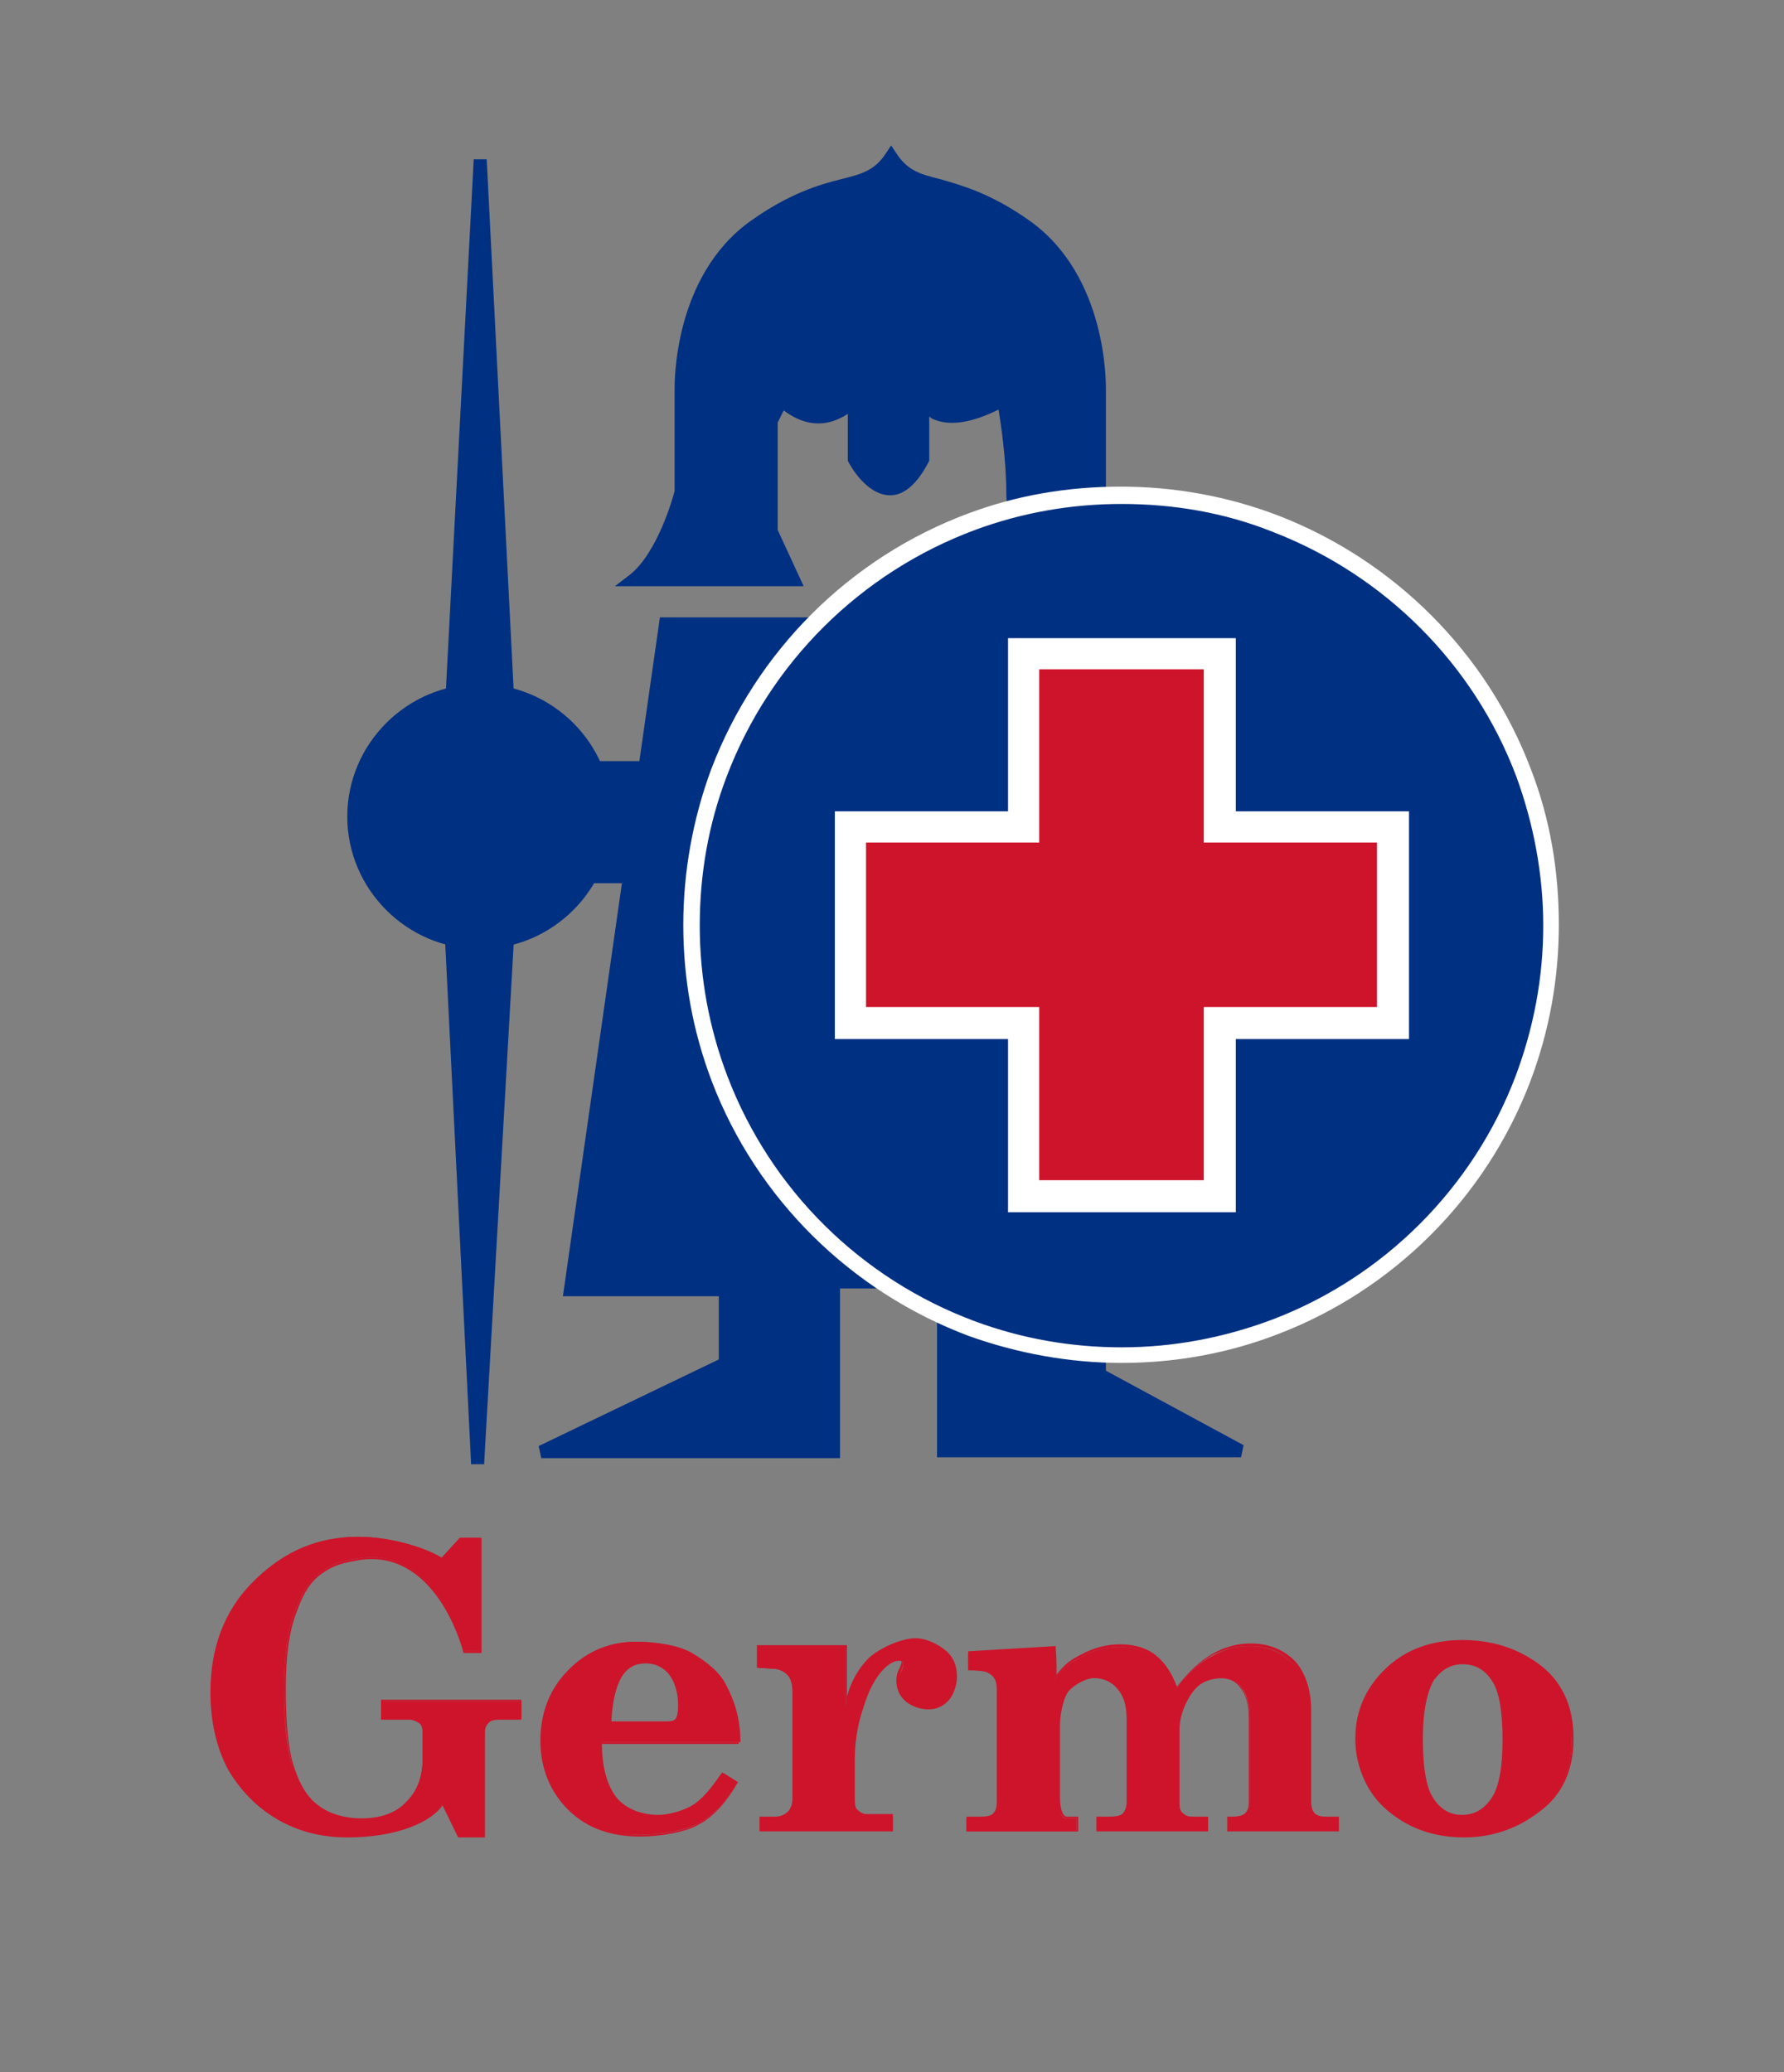 <?xml version="1.0" encoding="utf-8"?>
<!-- Generator: Adobe Illustrator 19.0.0, SVG Export Plug-In . SVG Version: 6.00 Build 0)  -->
<svg version="1.1" id="Livello_1" xmlns="http://www.w3.org/2000/svg" xmlns:xlink="http://www.w3.org/1999/xlink" x="0px" y="0px"
	 viewBox="0 0 206 239.3" style="enable-background:new 0 0 206 239.3;" xml:space="preserve">
<rect x="0" y="0" width="206" height="239.3" fill="#808080" stroke="none"/>
<style type="text/css">
	.st0{fill-rule:evenodd;clip-rule:evenodd;fill:#CE142B;}
	.st1{fill:#CE142B;}
	.st2{fill-rule:evenodd;clip-rule:evenodd;fill:#003081;}
	.st3{fill:#003081;}
	.st4{fill:#FFFFFF;}
</style>
<g>
	<path class="st0" d="M53.1,177.6h2.3v13h-1.9c-1-3.9-4.7-12-12.3-10.6c-1.7,0.3-2.7,0.5-4.1,1.5c-1.4,1-2.3,2.6-3.1,4.7
		c-0.8,2.1-1.2,5-1.2,8.7c0,4.1,0.3,7.2,1,9.2c0.6,2,1.6,3.5,2.9,4.5c1.3,1,3.1,1.5,4.9,1.5c2.3,0,4-0.6,5.3-1.9
		c1.3-1.3,1.9-3,1.9-5.1v-3c0-0.5-0.1-1-0.4-1.2c-0.3-0.3-0.7-0.4-1.2-0.4h-3v-2h16v2h-2.3c-0.7,0-1.2,0.1-1.5,0.4
		c-0.3,0.3-0.5,0.7-0.5,1.2v12h-2.9l-1.9-3.8c-1.2,1.9-5.2,3.8-11,3.8c-3,0-5.6-0.7-8.1-2.1c-2.4-1.4-4.3-3.3-5.6-5.8
		c-1.3-2.5-2-5.4-2-8.8c0-5.1,1.6-9.2,4.7-12.5c3.1-3.2,6.8-5.1,11.4-5.4c4.1-0.2,8.5,1.2,10.5,2.4L53.1,177.6z"/>
	<path class="st1" d="M56,212.2h-3.1l-1.8-3.7c-1.3,1.9-5.2,3.7-11,3.7c-3,0-5.7-0.7-8.1-2.1c-2.4-1.4-4.3-3.4-5.7-5.8
		c-1.3-2.5-2-5.4-2-8.9c0-5.1,1.6-9.3,4.7-12.5c3.3-3.4,7-5.2,11.5-5.4c4.2-0.2,8.6,1.2,10.5,2.4l2.1-2.3h2.5v13.3h-2.1l0-0.1
		c-0.3-1.2-3.5-12.1-12.2-10.6c-1.6,0.3-2.7,0.5-4.1,1.5c-1.3,0.9-2.2,2.3-3,4.6c-0.8,2.1-1.2,5-1.2,8.7c0,4.1,0.3,7.2,1,9.2
		c0.7,2.1,1.6,3.5,2.9,4.4c1.2,0.9,3,1.4,4.8,1.4c2.2,0,4-0.6,5.2-1.9c1.3-1.3,1.9-2.9,1.9-5v-3c0-0.5-0.1-0.9-0.4-1.1
		c-0.3-0.2-0.7-0.4-1.2-0.4H44v-2.3h16.2v2.3h-2.4c-0.7,0-1.2,0.1-1.4,0.4c-0.3,0.3-0.4,0.6-0.4,1.1V212.2z M53,212h2.8v-11.9
		c0-0.5,0.2-1,0.5-1.3c0.3-0.3,0.9-0.5,1.6-0.5H60v-1.8H44.3v1.8h2.9c0.6,0,1,0.1,1.3,0.4c0.3,0.3,0.5,0.7,0.5,1.3v3
		c0,2.1-0.7,3.9-2,5.2c-1.3,1.3-3.1,2-5.4,2c-1.9,0-3.7-0.5-4.9-1.5c-1.3-1-2.3-2.4-2.9-4.5c-0.6-2-1-5.1-1-9.3
		c0-3.7,0.4-6.6,1.2-8.7c0.9-2.3,1.8-3.8,3.1-4.7c1.4-1,2.5-1.2,4.1-1.5c8.7-1.6,12,9,12.4,10.6h1.7v-12.8h-2.2L51,180l-0.1,0
		c-1.8-1.1-6.2-2.6-10.4-2.4c-4.4,0.3-8.1,2-11.3,5.4c-3.1,3.2-4.6,7.4-4.6,12.4c0,3.4,0.7,6.4,2,8.8c1.3,2.4,3.2,4.4,5.6,5.7
		c2.4,1.4,5.1,2.1,8,2.1c5.8,0,9.7-1.9,10.9-3.7l0.1-0.2L53,212z"/>
	<path class="st1" d="M73.9,212.1c-3.4,0-6.2-1-8.3-3.1c-2.1-2.1-3.2-4.8-3.2-8c0-3.2,1.1-6,3.2-8.1c2.1-2.2,4.8-3.3,7.8-3.3
		c2,0,4.7,0.4,6.3,1.3c1.3,0.8,3.1,2,4,3.9c1,2,1.6,4.2,1.6,6.5l0,0.1h-16c0.1,2.8,0.6,4.9,1.7,6.2c1.1,1.4,3.4,2,5,2
		c1.2,0,3-0.5,4.1-1.2c1-0.7,1.9-1.7,3.2-3.6l0.1-0.1l1.8,1.2l-0.1,0.1c-1.2,2.1-2.7,3.8-4.4,4.7C79.2,211.6,76.2,212.1,73.9,212.1
		 M73.5,189.8c-3,0-5.6,1.1-7.7,3.2c-2.1,2.1-3.1,4.8-3.1,8c0,3.2,1,5.8,3.1,7.8c2.1,2,4.8,3.1,8.1,3.1c2.2,0,5.2-0.4,6.9-1.4
		c1.6-0.9,3.1-2.5,4.3-4.6l-1.4-0.9c-1.2,1.9-2.1,2.9-3.2,3.6c-1.2,0.7-2.9,1.3-4.2,1.3c-1.7,0-4-0.7-5.2-2.1
		c-1.1-1.4-1.7-3.6-1.8-6.5l0-0.1h16c-0.1-2.3-0.6-4.4-1.6-6.3c-0.9-1.8-2.6-3-3.9-3.8C78.2,190.2,75.5,189.8,73.5,189.8"/>
	<path class="st0" d="M103.1,209.9v1.5H87.8v-1.5h1.7c0.7,0,1.2-0.3,1.6-0.6c0.3-0.3,0.5-1,0.5-1.4v-12.3c0-1-0.2-1.7-0.7-2.2
		c-0.5-0.5-1.1-0.7-1.9-0.7l-1.5-0.1v-2.3l10.2,0v6.7c0.5-2.3,1.4-4,2.7-5.2c1.3-1.2,3.7-2.2,5.3-2.2c1.4,0,2.7,0.8,3.5,1.5
		c0.8,0.7,1.2,1.7,1.2,2.8c0,1-0.3,1.8-0.8,2.4c-1.8,2.1-4.6,0.7-5.1,0.1c-0.5-0.5-0.8-1.2-0.8-2c0-0.5,0.1-0.9,0.4-1.4
		c0.1-0.3,0.2-0.5,0.2-0.6c0-0.2,0-0.4-0.1-0.5c-0.1-0.1-0.2-0.1-0.4-0.1c-0.5,0-1.1,0.3-1.7,0.9c-1,1-1.8,2.5-2.4,4.5
		c-0.7,2-1,4.1-1,6.1v4.5c0,0.5,0.1,1.2,0.4,1.5c0.3,0.3,0.7,0.6,1.2,0.6H103.1z"/>
	<path class="st1" d="M103.2,211.5H87.7v-1.7h1.8c0.7,0,1.2-0.3,1.5-0.6c0.3-0.3,0.5-0.9,0.5-1.4v-12.3c0-1-0.2-1.7-0.6-2.1
		c-0.4-0.4-1-0.7-1.8-0.7l-1.7-0.1v-2.6l10.4,0v5.9c0.5-1.8,1.4-3.3,2.5-4.4c1.3-1.2,3.8-2.3,5.4-2.3c1.4,0,2.8,0.8,3.6,1.5
		c0.8,0.7,1.2,1.7,1.2,2.9c0,1-0.3,1.8-0.9,2.5c-0.6,0.7-1.4,1.1-2.4,1.1c-1.3,0-2.6-0.6-2.9-1c-0.5-0.5-0.8-1.3-0.8-2.1
		c0-0.5,0.1-1,0.4-1.5c0.1-0.3,0.2-0.5,0.2-0.5c0-0.2,0-0.3-0.1-0.4c-0.1-0.1-0.2-0.1-0.4-0.1c-0.5,0-1,0.3-1.6,0.9
		c-0.9,0.9-1.7,2.4-2.4,4.4c-0.6,2-1,4.1-1,6.1v4.5c0,0.5,0.1,1.2,0.3,1.4c0.3,0.3,0.7,0.6,1.1,0.6h3.1V211.5z M88,211.3h15V210
		h-2.9c-0.5,0-1-0.4-1.3-0.6c-0.4-0.3-0.4-1.2-0.4-1.6v-4.5c0-2.1,0.3-4.1,1-6.2c0.7-2,1.5-3.6,2.4-4.5c0.6-0.6,1.2-1,1.8-1
		c0.2,0,0.4,0.1,0.5,0.2c0.1,0.1,0.2,0.3,0.2,0.5c0,0.1-0.1,0.3-0.2,0.6c-0.2,0.5-0.3,1-0.3,1.4c0,0.8,0.2,1.4,0.7,2
		c0.3,0.3,1.4,0.9,2.6,0.9c0,0,0.1,0,0.1,0c0.9,0,1.6-0.4,2.2-1c0.5-0.6,0.8-1.4,0.8-2.3c0-1.1-0.4-2-1.1-2.7
		c-0.8-0.7-2.1-1.5-3.4-1.5c-1.6,0-4,1-5.2,2.2c-1.2,1.2-2.1,2.9-2.6,5.1l-0.2,0v-6.6l-10,0v2.1l1.4,0.1c0.8,0,1.5,0.2,2,0.7
		c0.5,0.5,0.7,1.2,0.7,2.2v12.3c0,0.5-0.2,1.2-0.6,1.5c-0.5,0.4-1.1,0.7-1.7,0.7H88V211.3z"/>
	<path class="st0" d="M154.2,209.9v1.5h-12.4v-1.5h0.4c0.8,0,1.3-0.2,1.6-0.5c0.3-0.3,0.5-0.8,0.5-1.4v-9.5c0-1.7-0.3-2.9-1-3.7
		c-1.2-1.8-3.9-1-4.6-0.5c-0.7,0.5-1.3,1.2-1.9,2.3c-0.5,1.1-0.8,2.1-0.8,3.1v8.6c0,0.5,0.1,0.9,0.4,1.2c0.3,0.3,0.7,0.4,1.2,0.4
		h1.7v1.5h-12.6v-1.5h1.4c0.8,0,1.3-0.1,1.5-0.4c0.3-0.3,0.5-0.8,0.5-1.4v-9.8c0-1.5-0.4-2.6-1.1-3.5c-0.7-0.8-1.7-1.2-2.8-1.2
		c-0.9,0-2.7,0.9-3.2,1.9c-0.5,1-0.8,2.8-0.8,3.6v8.6c0,0.8,0.2,2.3,0.9,2.3h1.2v1.5h-12.7v-1.5h1.5c0.8,0,1.3-0.1,1.6-0.4
		c0.3-0.3,0.5-0.8,0.5-1.5v-12.9c0-0.6-0.1-1-0.3-1.3c-0.2-0.3-0.5-0.6-1-0.8c-0.3-0.1-1-0.2-2.1-0.2v-2l9.9-0.6
		c0.1,1.5,0.1,1.8,0.1,3.6c1.4-1.8,1.9-1.9,3.2-2.6c1.3-0.7,2.7-1.1,4.2-1.1c1.6,0,3,0.4,4.1,1.2c1.1,0.8,1.9,2.1,2.4,3.8
		c1.4-1.9,2.8-3.2,4.2-3.9c1.4-0.8,2.8-1.2,4.3-1.2c2.1,0,3.8,0.7,5,2c1.2,1.3,1.8,3.2,1.8,5.6V208c0,0.7,0.2,1.2,0.5,1.5
		c0.3,0.3,0.8,0.4,1.4,0.4H154.2z"/>
	<path class="st1" d="M154.3,211.5h-12.6v-1.7h0.5c0.7,0,1.3-0.1,1.6-0.4c0.3-0.3,0.4-0.7,0.4-1.4v-9.5c0-1.6-0.3-2.8-1-3.6
		c-1.2-1.8-3.8-0.9-4.4-0.5c-0.7,0.4-1.3,1.2-1.8,2.2c-0.5,1-0.8,2.1-0.8,3.1v8.6c0,0.5,0.1,0.9,0.4,1.1c0.3,0.3,0.6,0.4,1.1,0.4
		h1.8v1.7h-12.9v-1.7h1.5c0.7,0,1.2-0.1,1.5-0.3c0.3-0.3,0.5-0.7,0.5-1.3v-9.8c0-1.5-0.4-2.6-1.1-3.4c-0.7-0.8-1.6-1.2-2.7-1.2
		c-0.9,0-2.6,0.9-3.1,1.8c-0.5,0.9-0.8,2.6-0.8,3.5v8.6c0,0.8,0.2,2.1,0.8,2.1h1.3v1.7h-12.9v-1.7h1.6c0.7,0,1.3-0.1,1.5-0.4
		c0.3-0.3,0.4-0.7,0.4-1.4v-12.9c0-0.5-0.1-1-0.3-1.3c-0.2-0.3-0.5-0.5-0.9-0.7c-0.3-0.1-1-0.2-2-0.2h-0.1v-2.2l0.1,0l10-0.6l0,0.1
		c0.1,1.4,0.1,1.8,0.1,3.2c1.1-1.4,1.7-1.7,2.6-2.2c0.1-0.1,0.3-0.1,0.4-0.2c1.3-0.7,2.8-1.1,4.3-1.1c1.7,0,3.1,0.4,4.2,1.3
		c1,0.8,1.8,2,2.4,3.6c1.4-1.8,2.7-3,4.1-3.8c1.4-0.8,2.9-1.2,4.4-1.2c2.1,0,3.8,0.7,5.1,2c1.2,1.3,1.9,3.3,1.9,5.7V208
		c0,0.6,0.1,1.1,0.4,1.4c0.3,0.3,0.7,0.4,1.3,0.4h1.5V211.5z M141.9,211.3h12.2V210h-1.2c-0.7,0-1.2-0.2-1.5-0.5
		c-0.3-0.3-0.5-0.8-0.5-1.5v-10.4c0-2.4-0.6-4.3-1.8-5.6c-1.2-1.3-2.8-1.9-4.9-1.9c-1.5,0-2.9,0.4-4.3,1.1c-1.4,0.8-2.8,2.1-4.1,3.9
		l-0.1,0.2l-0.1-0.2c-0.5-1.6-1.3-2.9-2.4-3.7c-1.1-0.8-2.4-1.2-4-1.2c-1.5,0-2.9,0.4-4.2,1.1c-0.2,0.1-0.3,0.2-0.4,0.2
		c-1,0.5-1.5,0.8-2.8,2.4l-0.2,0.3v-0.3c0-1.7,0-2.1-0.1-3.4l-9.6,0.6v1.8c1,0,1.7,0.1,2,0.2c0.5,0.2,0.8,0.5,1.1,0.8
		c0.2,0.3,0.3,0.8,0.3,1.4V208c0,0.7-0.2,1.2-0.5,1.6c-0.3,0.3-0.9,0.5-1.7,0.5h-1.3v1.3h12.5V210h-1.1c-0.8,0-1.1-1.5-1.1-2.4v-8.6
		c0-0.9,0.3-2.7,0.8-3.6c0.6-1,2.4-1.9,3.3-1.9c1.2,0,2.1,0.4,2.9,1.3c0.8,0.8,1.1,2,1.1,3.5v9.8c0,0.6-0.2,1.1-0.5,1.5
		c-0.3,0.3-0.8,0.4-1.6,0.4h-1.3v1.3h12.4V210h-1.6c-0.5,0-1-0.2-1.3-0.5c-0.3-0.3-0.5-0.7-0.5-1.3v-8.6c0-1,0.3-2.1,0.8-3.2
		c0.5-1.1,1.2-1.8,1.9-2.3c0.7-0.4,3.5-1.3,4.7,0.6c0.7,0.8,1.1,2.1,1.1,3.8v9.5c0,0.7-0.2,1.2-0.5,1.5c-0.3,0.3-0.9,0.5-1.7,0.5
		h-0.3V211.3z"/>
	<path class="st1" d="M169,212.2c-2.3,0-4.5-0.5-6.4-1.5c-1.9-1-3.4-2.4-4.5-4.1c-1-1.7-1.6-3.6-1.6-5.8c0-3.2,1.2-5.9,3.5-8.1
		c2.3-2.2,5.3-3.3,8.9-3.3c2.4,0,4.7,0.5,6.7,1.5c2,1,3.6,2.3,4.6,4c1,1.6,1.5,3.6,1.5,5.9c0,3.6-1.3,6.5-3.9,8.4
		C175.2,211.2,172.3,212.2,169,212.2 M169,189.8c-3.5,0-6.4,1.1-8.7,3.2c-2.3,2.1-3.5,4.8-3.5,7.9c0,2.1,0.5,4,1.5,5.6
		c1,1.7,2.5,3,4.4,4c1.9,1,4,1.5,6.3,1.5c3.2,0,6.1-1,8.7-2.9c2.5-1.9,3.8-4.7,3.8-8.2c0-2.2-0.5-4.2-1.5-5.7
		c-1-1.6-2.5-2.9-4.5-3.9C173.6,190.3,171.3,189.8,169,189.8"/>
	<path class="st1" d="M80.4,208.5c-1.1,0.7-2.9,1.2-4.1,1.2c-1.8,0-4-0.7-5.1-2.1c-1.1-1.4-1.7-3.5-1.7-6.4h16
		c0-2.7-0.7-4.8-1.6-6.5c-0.8-1.7-2.5-2.9-4-3.8c-1.5-0.9-4.2-1.3-6.3-1.3c-3.1,0-5.7,1.1-7.8,3.2c-2.1,2.2-3.2,4.8-3.2,8.1
		c0,3.2,1,5.9,3.1,7.9c2.1,2.1,4.8,3.1,8.2,3.1c2.3,0,5.3-0.5,6.9-1.4c1.6-0.9,3.1-2.5,4.4-4.7l-1.6-1
		C82.4,206.7,81.5,207.8,80.4,208.5 M71.4,193.6c0.8-1.3,1.9-1.9,3.3-1.9c1.2,0,2.2,0.5,3,1.4c0.8,0.9,1.2,2.3,1.2,4
		c0,0.9-0.1,1.4-0.4,1.8c-0.3,0.3-0.7,0.5-1.4,0.5h-6.9C70.2,196.7,70.6,194.8,71.4,193.6"/>
	<path class="st1" d="M77,199.7h-7.4l0-0.5c0.1-2.6,0.6-4.6,1.4-5.9c0.8-1.4,2.1-2.1,3.7-2.1c1.3,0,2.5,0.5,3.3,1.6
		c0.9,1,1.3,2.5,1.3,4.3c0,1-0.2,1.7-0.5,2.1C78.4,199.5,77.8,199.7,77,199.7 M70.6,198.8H77c0.5,0,0.9-0.1,1-0.3
		c0.1-0.1,0.3-0.5,0.3-1.5c0-1.6-0.4-2.8-1.1-3.7c-0.7-0.8-1.6-1.2-2.6-1.2c-1.3,0-2.2,0.5-2.9,1.7
		C71.1,194.9,70.7,196.6,70.6,198.8"/>
	<path class="st1" d="M180.1,195.1c-1-1.6-2.5-2.9-4.5-3.9c-2-1-4.2-1.5-6.7-1.5c-3.5,0-6.5,1.1-8.8,3.2c-2.3,2.2-3.5,4.8-3.5,8
		c0,2.1,0.5,4,1.5,5.7c1,1.7,2.5,3,4.4,4c1.9,1,4,1.5,6.3,1.5c3.3,0,6.2-1,8.8-2.9c2.6-1.9,3.9-4.7,3.9-8.3
		C181.6,198.6,181.1,196.7,180.1,195.1 M172.7,208.1c-1,1.4-2.2,2.1-3.8,2.1c-1.5,0-2.7-0.7-3.6-2c-0.9-1.3-1.3-3.8-1.3-7.3
		c0-3.4,0.5-5.7,1.4-7.1c0.9-1.3,2.1-2,3.6-2c1.6,0,2.8,0.7,3.8,2c0.9,1.4,1.4,3.8,1.4,7.2C174.1,204.3,173.6,206.7,172.7,208.1"/>
	<path class="st1" d="M168.9,210.6c-1.7,0-3-0.7-4-2.2c-1-1.4-1.4-3.9-1.4-7.5c0-3.5,0.5-5.9,1.4-7.3c1-1.5,2.3-2.2,4-2.2
		c1.7,0,3.1,0.8,4.1,2.2c1,1.5,1.5,3.9,1.5,7.5c0,3.5-0.5,5.9-1.5,7.3C172,209.8,170.6,210.6,168.9,210.6 M168.9,192.2
		c-1.4,0-2.4,0.6-3.3,1.8c-0.8,1.3-1.3,3.6-1.3,6.8c0,3.4,0.4,5.8,1.3,7c0.8,1.2,1.9,1.8,3.2,1.8c1.4,0,2.5-0.6,3.4-1.9
		c0.9-1.3,1.3-3.6,1.3-6.8c0-3.3-0.4-5.7-1.3-6.9C171.4,192.8,170.3,192.2,168.9,192.2"/>
	<polygon class="st2" points="55.2,169 51.4,94.6 55.5,18.4 59.4,95.1 	"/>
	<path class="st3" d="M55.9,169.1l-1.5,0l-3.7-74.4l4-76.3l1.5,0l3.9,76.8L55.9,169.1z M55.4,32.4l-3.3,62.2l3,60.8l3.4-60.3
		L55.4,32.4z"/>
	<path class="st2" d="M103,18c-2.9,4.5-7.1,1.8-15.8,8c-8.8,6.2-8.5,18.8-8.5,18.8v11.8c0,0-1.9,7.4-5.5,10.2h18.4L89,61.3V48.6
		l1.2-2.3c0,0,4.1,4.3,8.4,0v6.8c0,0,4,7.6,7.9,0v-6.8c0,0,1.5,4.2,9.3,0c0,0,1.1,5.6,1.1,10.7l0.6,15H76.8l-11,77h17.8v8.5
		l-21.2,10.2h33.9v-19.8H109v19.5h34.4l-16.3-8.8V44.9c0,0,0.3-12.6-8.5-18.8C109.8,19.8,105.9,22.5,103,18"/>
	<path class="st3" d="M97,168.4H62.5l-0.3-1.4l20.8-10v-7.3H65l11.2-78.4h40.5L116.2,57c0-3.8-0.6-7.9-0.9-9.7
		c-3,1.5-5.5,1.9-7.3,1.2c-0.3-0.1-0.5-0.2-0.7-0.4v5.1l-0.1,0.2c-1.3,2.5-2.8,3.8-4.4,3.8c-2.8,0-4.7-3.6-4.8-3.8l-0.1-0.2v-5.4
		c-1.1,0.7-2.2,1.1-3.4,1.1c-1.8,0-3.2-0.9-4-1.5l-0.7,1.4v12.4l3,6.5H71l1.7-1.3c3.2-2.5,5-8.9,5.2-9.7V44.9c0-0.5-0.2-13,8.8-19.4
		c4.5-3.2,8-4.2,10.4-4.8c2.4-0.6,3.9-1,5.2-3l0.6-0.9l0.6,0.9c1.3,2,2.7,2.4,5.1,3c2.4,0.7,5.8,1.6,10.3,4.8
		c9,6.4,8.8,18.9,8.8,19.5v113.3l15.9,8.6l-0.3,1.4h-35.1v-19.5H97V168.4z M65.6,166.9h29.9v-19.8h14.1v19.5h30.8l-14.2-7.6V44.9
		c0-0.1,0.2-12.3-8.2-18.3c-4.3-3.1-7.4-3.9-9.8-4.6c-2.1-0.6-3.9-1.1-5.3-2.8c-1.5,1.7-3.2,2.2-5.4,2.8c-2.5,0.7-5.6,1.5-10,4.6
		c-8.3,5.9-8.2,18.1-8.2,18.2l0,12l0,0.1c-0.1,0.3-1.5,5.9-4.4,9.3h15.4l-2.2-4.7v-13L90,45l0.7,0.7c0,0,1.6,1.7,3.8,1.7h0
		c1.2,0,2.4-0.6,3.6-1.7l1.2-1.2v8.4c0.5,0.9,1.9,2.9,3.4,2.9h0c1.3,0,2.4-1.5,3.1-2.8v-6.6l1.4-0.2c0,0,0.3,0.8,1.3,1.2
		c1.1,0.4,3.2,0.5,7-1.6l0.9-0.5l0.2,1c0,0.2,1.1,5.7,1.1,10.9l0.6,15.7H77.5l-10.8,75.5h17.7v9.7L65.6,166.9z"/>
	<polygon class="st2" points="75,88.6 64.5,88.6 64.5,101.3 75,101.3 	"/>
	<path class="st3" d="M75.7,102l-12,0V87.9h12V102z M65.2,100.6l9.1,0V89.3h-9.1V100.6z"/>
	<path class="st3" d="M41.5,94.3c0-7.6,6.2-13.9,13.9-13.9c7.6,0,13.9,6.2,13.9,13.9c0,7.6-6.2,13.9-13.9,13.9
		C47.7,108.1,41.5,101.9,41.5,94.3"/>
	<path class="st3" d="M55.4,109.6c-8.4,0-15.3-6.9-15.3-15.3c0-8.4,6.9-15.3,15.3-15.3c8.4,0,15.3,6.9,15.3,15.3
		C70.7,102.7,63.8,109.6,55.4,109.6 M55.4,81.8c-6.8,0-12.4,5.6-12.4,12.4c0,6.8,5.6,12.4,12.4,12.4c6.8,0,12.4-5.6,12.4-12.4
		C67.8,87.4,62.2,81.8,55.4,81.8"/>
	<path class="st3" d="M175.9,124.6c-5,13.2-15.5,23.6-28.7,28.7c-5.5,2.1-11.5,3.3-17.7,3.3c-6.1,0-11.9-1.1-17.3-3.1
		c-13.4-5-24-15.5-29.1-28.8c-2.1-5.5-3.3-11.5-3.3-17.7c0-6.2,1.1-12.1,3.2-17.5c5.1-13.4,15.8-24,29.2-29c5.4-2,11.2-3.1,17.3-3.1
		c6.2,0,12.2,1.2,17.7,3.3c13.2,5.1,23.7,15.6,28.7,28.9c2.1,5.4,3.2,11.4,3.2,17.5C179.2,113.1,178,119.1,175.9,124.6"/>
	<path class="st4" d="M129.5,157.4c-6,0-12-1.1-17.6-3.1c-13.6-5.1-24.5-15.8-29.7-29.4c-2.2-5.8-3.3-11.8-3.3-18.1
		c0-6.1,1.1-12.2,3.2-17.9c5.2-13.7,16-24.5,29.7-29.6c5.6-2.1,11.5-3.1,17.6-3.1c6.2,0,12.3,1.1,18.1,3.3
		c13.5,5.2,24.2,15.9,29.3,29.4c2.2,5.7,3.2,11.7,3.2,17.9c0,6.2-1.1,12.3-3.3,18.1c-5.1,13.4-15.8,24.1-29.2,29.2
		C141.8,156.3,135.7,157.4,129.5,157.4 M129.5,58.2c-5.8,0-11.5,1-16.9,3c-13.2,4.9-23.7,15.3-28.7,28.5c-2.1,5.5-3.1,11.3-3.1,17.2
		c0,6,1.1,11.9,3.2,17.4c5,13.1,15.4,23.4,28.6,28.3c5.4,2,11.1,3,16.9,3c6,0,11.8-1.1,17.4-3.2c12.9-4.9,23.2-15.2,28.1-28.1
		c2.1-5.6,3.2-11.4,3.2-17.4c0-5.9-1.1-11.7-3.1-17.2c-4.9-13-15.2-23.3-28.2-28.3C141.4,59.2,135.5,58.2,129.5,58.2"/>
	<polygon class="st1" points="118.2,75.6 140.8,75.6 140.8,95.6 160.8,95.6 160.8,118.2 140.8,118.2 140.8,138.2 118.2,138.2 
		118.2,118.2 98.2,118.2 98.2,95.6 118.2,95.6 	"/>
	<path class="st4" d="M142.7,140h-26.3v-20h-20V93.7h20v-20h26.3v20h20V120h-20V140z M120,136.3h19v-20h20v-19h-20v-20h-19v20h-20
		v19h20V136.3z"/>
</g>
</svg>
